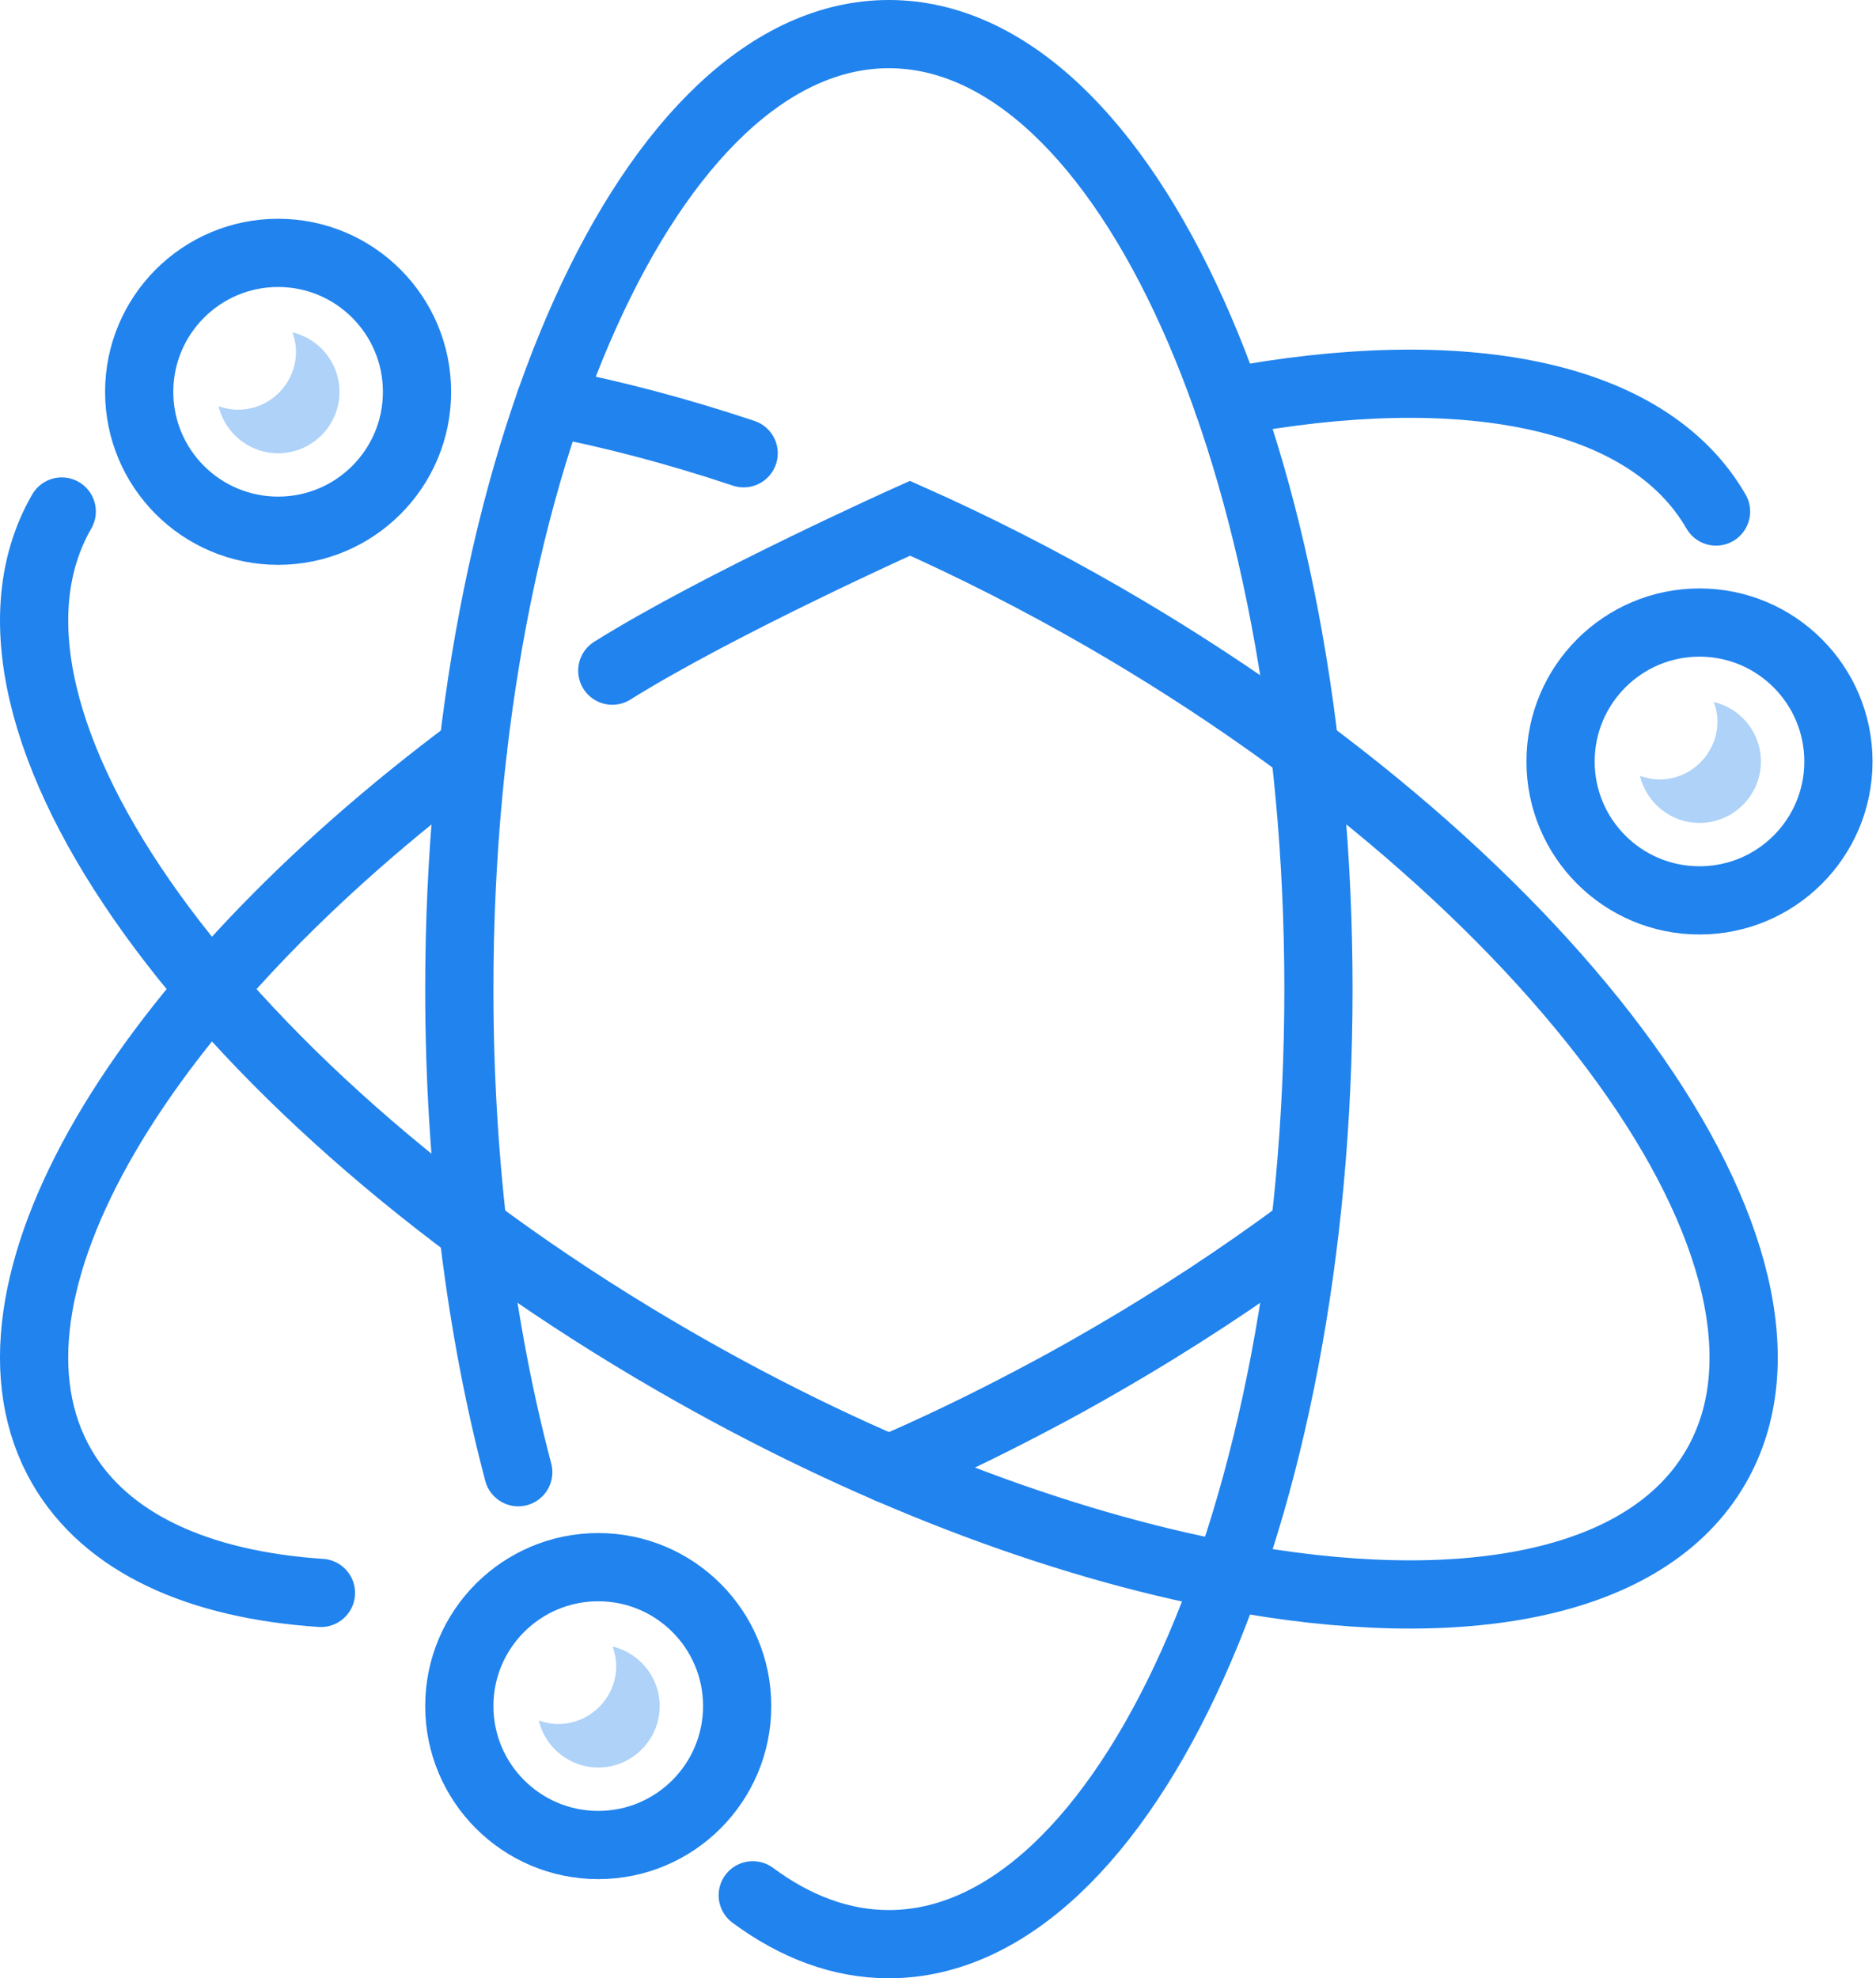 <svg xmlns="http://www.w3.org/2000/svg" width="55" height="58" viewBox="0 0 55 58" fill="none"><g id="Component 51/Chemistry"><path id="Vector" d="M15.194 43.163C14.095 39.008 13.466 34.17 13.466 29C13.466 13.534 19.105 1 26.06 1C33.015 1 38.654 13.534 38.654 29C38.654 44.462 33.015 57 26.06 57C24.665 57 23.323 56.496 22.069 55.567" stroke="#2183ED" stroke-width="2" stroke-miterlimit="10" stroke-linecap="round" stroke-linejoin="round"></path><path id="Vector_2" d="M16.125 11.789C17.933 12.133 19.837 12.633 21.802 13.289" stroke="#2183ED" stroke-width="2" stroke-miterlimit="10" stroke-linecap="round" stroke-linejoin="round"></path><path id="Vector_3" d="M50.31 14.997C48.291 11.503 42.837 10.502 35.995 11.789" stroke="#2183ED" stroke-width="2" stroke-miterlimit="10" stroke-linecap="round" stroke-linejoin="round"></path><path id="Vector_4" d="M26.06 43.078C27.439 42.485 28.832 41.815 30.229 41.078C30.939 40.708 31.648 40.316 32.358 39.904C34.457 38.694 36.426 37.395 38.239 36.047" stroke="#2183ED" stroke-width="2" stroke-miterlimit="10" stroke-linecap="round" stroke-linejoin="round"></path><path id="Vector_5" d="M9.409 46.702C5.821 46.462 3.108 45.246 1.81 42.997C-1.121 37.923 4.128 29.206 13.867 21.961" stroke="#2183ED" stroke-width="2" stroke-miterlimit="10" stroke-linecap="round" stroke-linejoin="round"></path><path id="Vector_6" d="M53.898 22.327C53.898 20.078 52.074 18.252 49.825 18.252C47.576 18.252 45.752 20.078 45.752 22.327C45.752 24.576 47.576 26.398 49.825 26.398C52.074 26.398 53.898 24.576 53.898 22.327Z" stroke="#2183ED" stroke-width="2" stroke-miterlimit="10" stroke-linecap="round" stroke-linejoin="round"></path><path id="Vector_7" d="M50.245 20.582C50.31 20.76 50.352 20.948 50.352 21.148C50.352 22.087 49.588 22.854 48.65 22.854C48.449 22.854 48.259 22.808 48.08 22.747C48.27 23.537 48.977 24.127 49.825 24.127C50.817 24.127 51.626 23.317 51.626 22.327C51.626 21.478 51.035 20.768 50.245 20.582Z" fill="#2183ED" fill-opacity="0.36"></path><path id="Vector_8" d="M12.226 11.489C12.226 9.24 10.403 7.414 8.154 7.414C5.903 7.414 4.081 9.24 4.081 11.489C4.081 13.738 5.903 15.56 8.154 15.56C10.403 15.56 12.226 13.738 12.226 11.489Z" stroke="#2183ED" stroke-width="2" stroke-miterlimit="10" stroke-linecap="round" stroke-linejoin="round"></path><path id="Vector_9" d="M8.574 9.744C8.638 9.923 8.678 10.11 8.678 10.31C8.678 11.248 7.916 12.012 6.977 12.012C6.776 12.012 6.586 11.972 6.406 11.909C6.598 12.699 7.306 13.289 8.154 13.289C9.146 13.289 9.953 12.481 9.953 11.489C9.953 10.642 9.364 9.932 8.574 9.744Z" fill="#2183ED" fill-opacity="0.36"></path><path id="Vector_10" d="M21.612 50.019C21.612 47.77 19.788 45.947 17.539 45.947C15.29 45.947 13.466 47.77 13.466 50.019C13.466 52.268 15.29 54.093 17.539 54.093C19.788 54.093 21.612 52.268 21.612 50.019Z" stroke="#2183ED" stroke-width="2" stroke-miterlimit="10" stroke-linecap="round" stroke-linejoin="round"></path><path id="Vector_11" d="M17.959 48.273C18.024 48.453 18.066 48.645 18.066 48.845C18.066 49.781 17.302 50.545 16.364 50.545C16.163 50.545 15.973 50.505 15.794 50.442C15.984 51.228 16.692 51.821 17.539 51.821C18.531 51.821 19.34 51.014 19.34 50.019C19.34 49.171 18.749 48.465 17.959 48.273Z" fill="#2183ED" fill-opacity="0.36"></path><path id="Vector_12" d="M17.951 19.663C21.075 17.707 26.679 15.194 26.679 15.194C28.557 16.029 30.461 16.997 32.358 18.09C45.75 25.826 53.788 36.977 50.309 42.997C48.29 46.496 42.837 47.497 35.995 46.207C31.05 45.278 25.382 43.149 19.764 39.904C6.37 32.173 -1.666 21.023 1.81 14.997" stroke="#2183ED" stroke-width="2" stroke-miterlimit="10" stroke-linecap="round"></path></g></svg>